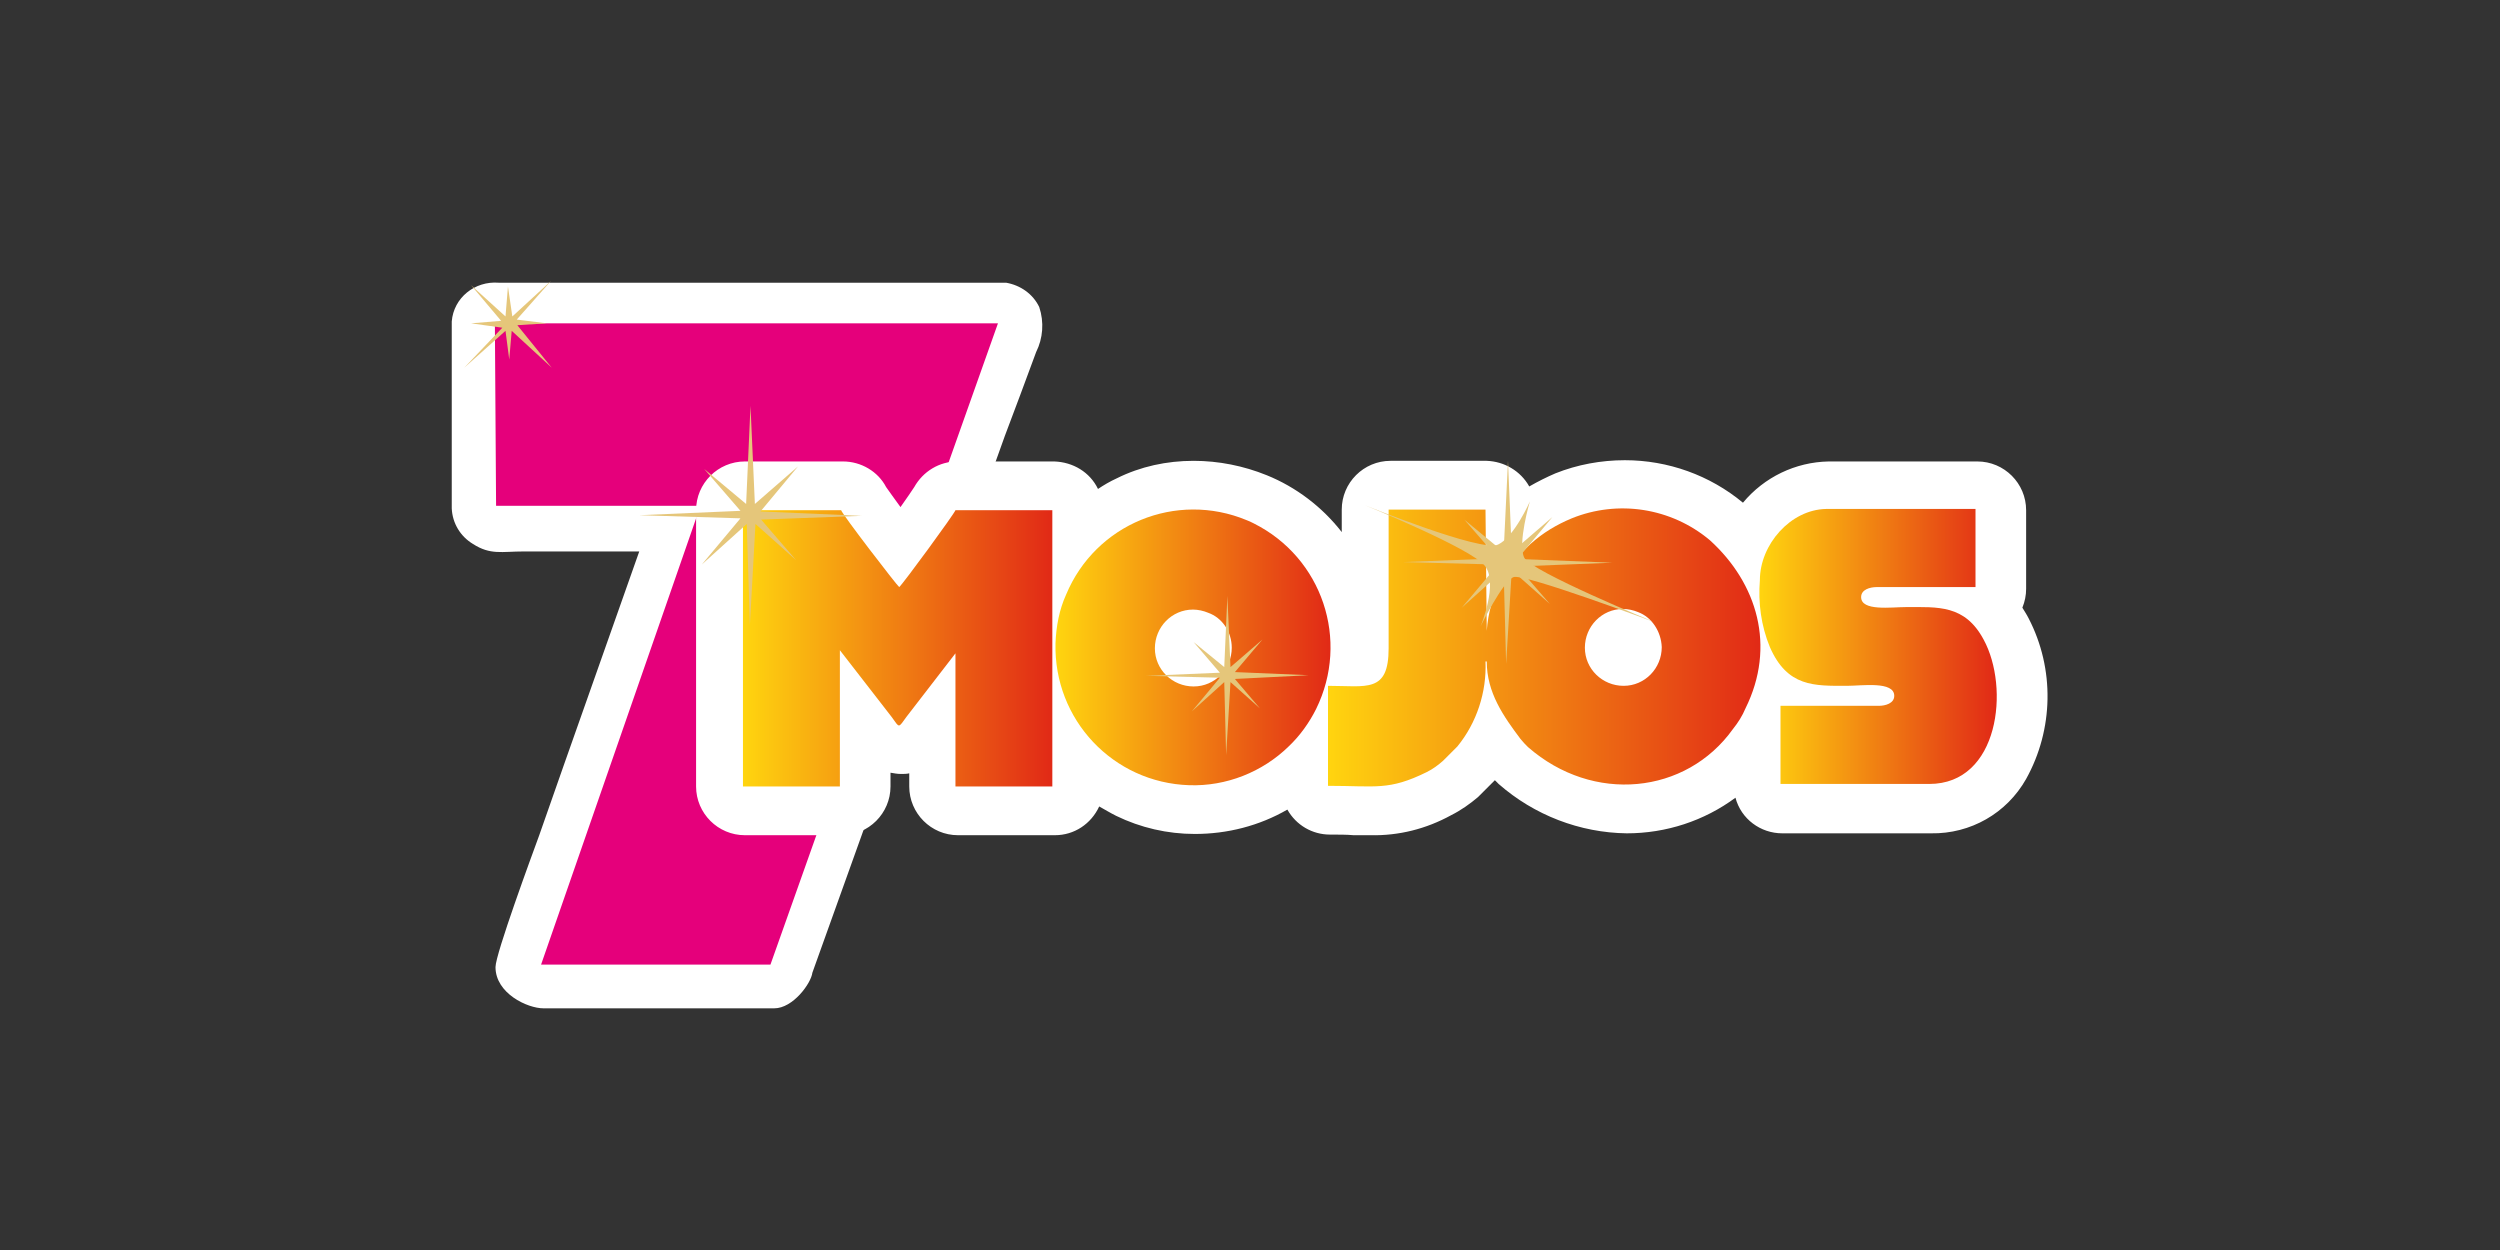 <svg width="60" height="30" viewBox="0 0 60 30" fill="none" xmlns="http://www.w3.org/2000/svg">
<rect x="0" y="0" width="60" height="30" fill="#333333" stroke="none"/>
<path d="M24.867 8.45C25.032 8.12 25.062 7.73 24.942 7.37C24.792 7.055 24.491 6.845 24.146 6.785H11.967C11.397 6.74 10.887 7.145 10.842 7.715C10.842 7.745 10.842 7.79 10.842 7.82V12.2C10.857 12.56 11.052 12.875 11.351 13.055C11.771 13.325 12.042 13.235 12.567 13.235H15.342C14.547 15.5 13.737 17.765 12.942 20.045C12.777 20.495 11.892 22.895 11.892 23.21C11.892 23.84 12.656 24.2 13.046 24.2H18.581C19.032 24.2 19.466 23.6 19.497 23.345L24.117 10.46C24.177 10.31 24.792 8.66 24.867 8.45Z" fill="white"/>
<path fill-rule="evenodd" clip-rule="evenodd" d="M11.877 7.76L11.906 12.14H16.811L12.986 23.15H18.491L23.951 7.76H11.877Z" fill="#E5007B"/>
<path d="M48.687 14.84C48.642 14.75 48.582 14.66 48.537 14.585C48.597 14.435 48.627 14.285 48.627 14.135V12.245C48.627 11.6 48.102 11.075 47.456 11.075H43.887C43.092 11.09 42.342 11.45 41.831 12.065C41.036 11.405 40.032 11.045 38.997 11.045C38.427 11.045 37.856 11.15 37.331 11.36C37.121 11.45 36.911 11.555 36.702 11.675C36.492 11.3 36.102 11.075 35.681 11.06H33.372C32.727 11.06 32.202 11.585 32.202 12.23V12.77C31.736 12.17 31.107 11.69 30.401 11.405C29.846 11.18 29.247 11.06 28.647 11.06C28.002 11.06 27.372 11.195 26.802 11.48C26.637 11.555 26.486 11.645 26.352 11.735C26.157 11.33 25.752 11.09 25.302 11.075H22.977C22.542 11.075 22.152 11.315 21.942 11.69C21.882 11.78 21.762 11.96 21.612 12.17C21.462 11.96 21.327 11.78 21.267 11.69C21.072 11.315 20.666 11.075 20.232 11.075H17.877C17.232 11.075 16.706 11.6 16.706 12.245V18.875C16.706 19.52 17.232 20.045 17.877 20.045H20.202C20.846 20.045 21.372 19.52 21.372 18.875V18.545C21.462 18.56 21.537 18.575 21.627 18.575C21.687 18.575 21.762 18.575 21.822 18.56V18.875C21.822 19.52 22.347 20.045 22.992 20.045H25.317C25.782 20.045 26.186 19.775 26.381 19.355C26.517 19.43 26.637 19.505 26.787 19.58C27.372 19.865 28.017 20.015 28.677 20.015C29.456 20.015 30.222 19.82 30.897 19.43C31.107 19.805 31.497 20.03 31.917 20.03C32.127 20.03 32.322 20.03 32.487 20.045C32.622 20.045 32.757 20.045 32.892 20.045C33.567 20.06 34.227 19.895 34.827 19.565C35.066 19.445 35.277 19.295 35.472 19.13C35.487 19.115 35.502 19.1 35.517 19.085L35.862 18.74L35.877 18.725C35.907 18.755 35.937 18.785 35.967 18.815C36.822 19.565 37.917 19.985 39.042 20C39.987 20 40.901 19.7 41.651 19.145C41.786 19.655 42.252 20 42.776 20H46.347C47.292 20.015 48.161 19.52 48.627 18.695C49.286 17.51 49.317 16.055 48.687 14.84Z" fill="white"/>
<path fill-rule="evenodd" clip-rule="evenodd" d="M39.882 15.53C39.882 16.04 39.477 16.46 38.967 16.46C38.457 16.46 38.037 16.055 38.037 15.545C38.037 15.035 38.442 14.615 38.952 14.615C39.072 14.615 39.207 14.645 39.312 14.69C39.642 14.81 39.867 15.155 39.882 15.53ZM35.682 15.14L35.652 12.23H33.327V15.56C33.327 16.64 32.802 16.46 31.872 16.46V18.86C33.027 18.86 33.327 18.98 34.242 18.53C34.392 18.455 34.512 18.365 34.632 18.26L34.977 17.915C35.442 17.345 35.682 16.61 35.652 15.875H35.682C35.682 16.625 36.087 17.195 36.492 17.735C36.552 17.81 36.612 17.87 36.672 17.93C38.232 19.295 40.467 19.07 41.592 17.495C41.712 17.345 41.817 17.18 41.892 17C42.627 15.515 42.177 14 41.037 12.965C40.107 12.185 38.832 11.99 37.722 12.44C37.362 12.59 37.032 12.785 36.732 13.055C36.462 13.31 36.222 13.595 36.042 13.925C35.832 14.285 35.712 14.705 35.682 15.14Z" fill="url(#paint0_linear_314_1967)"/>
<path fill-rule="evenodd" clip-rule="evenodd" d="M17.831 18.875H20.157V15.605L21.402 17.21C21.597 17.48 21.552 17.48 21.762 17.195L22.931 15.68V18.875H25.256V12.245H22.931C22.901 12.335 21.672 14.015 21.581 14.09C21.521 14.045 20.217 12.35 20.187 12.245H17.831V18.875Z" fill="url(#paint1_linear_314_1967)"/>
<path fill-rule="evenodd" clip-rule="evenodd" d="M29.562 15.545C29.562 16.055 29.157 16.475 28.647 16.475C28.137 16.475 27.717 16.07 27.717 15.56C27.717 15.05 28.122 14.63 28.632 14.63C28.752 14.63 28.887 14.66 28.992 14.705C29.337 14.825 29.562 15.17 29.562 15.545ZM25.332 15.44C25.287 17.27 26.712 18.785 28.542 18.845C29.427 18.875 30.297 18.53 30.927 17.915C31.197 17.66 31.422 17.345 31.587 17.015C32.397 15.365 31.737 13.385 30.087 12.56C30.027 12.53 29.967 12.5 29.922 12.485C28.227 11.78 26.292 12.575 25.587 14.27C25.422 14.63 25.347 15.035 25.332 15.44Z" fill="url(#paint2_linear_314_1967)"/>
<path fill-rule="evenodd" clip-rule="evenodd" d="M42.237 13.925C42.192 14.465 42.267 15.02 42.477 15.53C42.897 16.49 43.542 16.46 44.322 16.46C44.682 16.46 45.462 16.34 45.462 16.7C45.462 16.88 45.252 16.94 45.087 16.94H42.732V18.815H46.302C47.982 18.815 48.237 16.505 47.607 15.35C47.157 14.51 46.512 14.57 45.747 14.57C45.387 14.57 44.667 14.675 44.667 14.33C44.667 14.15 44.877 14.09 45.042 14.09H47.412V12.215H43.827C42.972 12.23 42.237 13.07 42.237 13.925Z" fill="url(#paint3_linear_314_1967)"/>
<path fill-rule="evenodd" clip-rule="evenodd" d="M13.121 7.76L12.402 7.67L13.226 6.74L12.296 7.595L12.191 6.875L12.132 7.595L11.306 6.845L12.027 7.7L11.306 7.76L12.056 7.865C12.056 7.865 11.171 8.795 11.142 8.825C11.111 8.855 12.132 7.94 12.132 7.94L12.222 8.63L12.281 7.94L13.242 8.825L12.416 7.805L13.121 7.76Z" fill="#E5C67A"/>
<path fill-rule="evenodd" clip-rule="evenodd" d="M20.681 12.38L18.252 12.275L19.151 11.195L18.117 12.095L18.012 9.74L17.907 12.095L16.901 11.255L17.771 12.26L15.342 12.365L17.771 12.44L16.842 13.55L17.922 12.575L17.997 15.005L18.131 12.575L19.107 13.445L18.267 12.47L20.681 12.38Z" fill="#E5C67A"/>
<path fill-rule="evenodd" clip-rule="evenodd" d="M31.407 16.205L29.637 16.13L30.297 15.35L29.532 16.01L29.457 14.3L29.382 16.01L28.647 15.41L29.277 16.145L27.507 16.22L29.277 16.265L28.602 17.075L29.382 16.37L29.427 18.125L29.532 16.37L30.237 17L29.637 16.295L31.407 16.205Z" fill="#E5C67A"/>
<path fill-rule="evenodd" clip-rule="evenodd" d="M38.697 13.505L36.417 13.415L37.257 12.41L36.282 13.25L36.192 11.06L36.087 13.25L35.142 12.47L35.952 13.4L33.672 13.49L35.952 13.55L35.082 14.585L36.087 13.685L36.147 15.935L36.282 13.685L37.197 14.495L36.417 13.595L38.697 13.505Z" fill="#E5C67A"/>
<path fill-rule="evenodd" clip-rule="evenodd" d="M36.582 13.385C36.417 13.04 36.717 12.035 36.717 12.035C36.717 12.035 36.342 12.89 35.952 13.07C35.562 13.265 32.757 12.125 32.757 12.125C32.757 12.125 35.307 13.16 35.637 13.58C35.967 14 35.532 15.035 35.532 15.035C35.532 15.035 36.072 13.94 36.327 13.85C36.582 13.76 39.702 14.93 39.702 14.93C39.702 14.93 36.747 13.715 36.582 13.385Z" fill="#E5C67A"/>
<defs>
<linearGradient id="paint0_linear_314_1967" x1="31.858" y1="15.529" x2="42.269" y2="15.529" gradientUnits="userSpaceOnUse">
<stop stop-color="#FFD50F"/>
<stop offset="1" stop-color="#E12916"/>
</linearGradient>
<linearGradient id="paint1_linear_314_1967" x1="17.829" y1="15.563" x2="25.261" y2="15.563" gradientUnits="userSpaceOnUse">
<stop stop-color="#FFD50F"/>
<stop offset="1" stop-color="#E12916"/>
</linearGradient>
<linearGradient id="paint2_linear_314_1967" x1="25.338" y1="15.533" x2="31.949" y2="15.533" gradientUnits="userSpaceOnUse">
<stop stop-color="#FFD50F"/>
<stop offset="1" stop-color="#E12916"/>
</linearGradient>
<linearGradient id="paint3_linear_314_1967" x1="42.226" y1="15.529" x2="47.921" y2="15.529" gradientUnits="userSpaceOnUse">
<stop stop-color="#FFD50F"/>
<stop offset="1" stop-color="#E12916"/>
</linearGradient>
</defs>
</svg>
